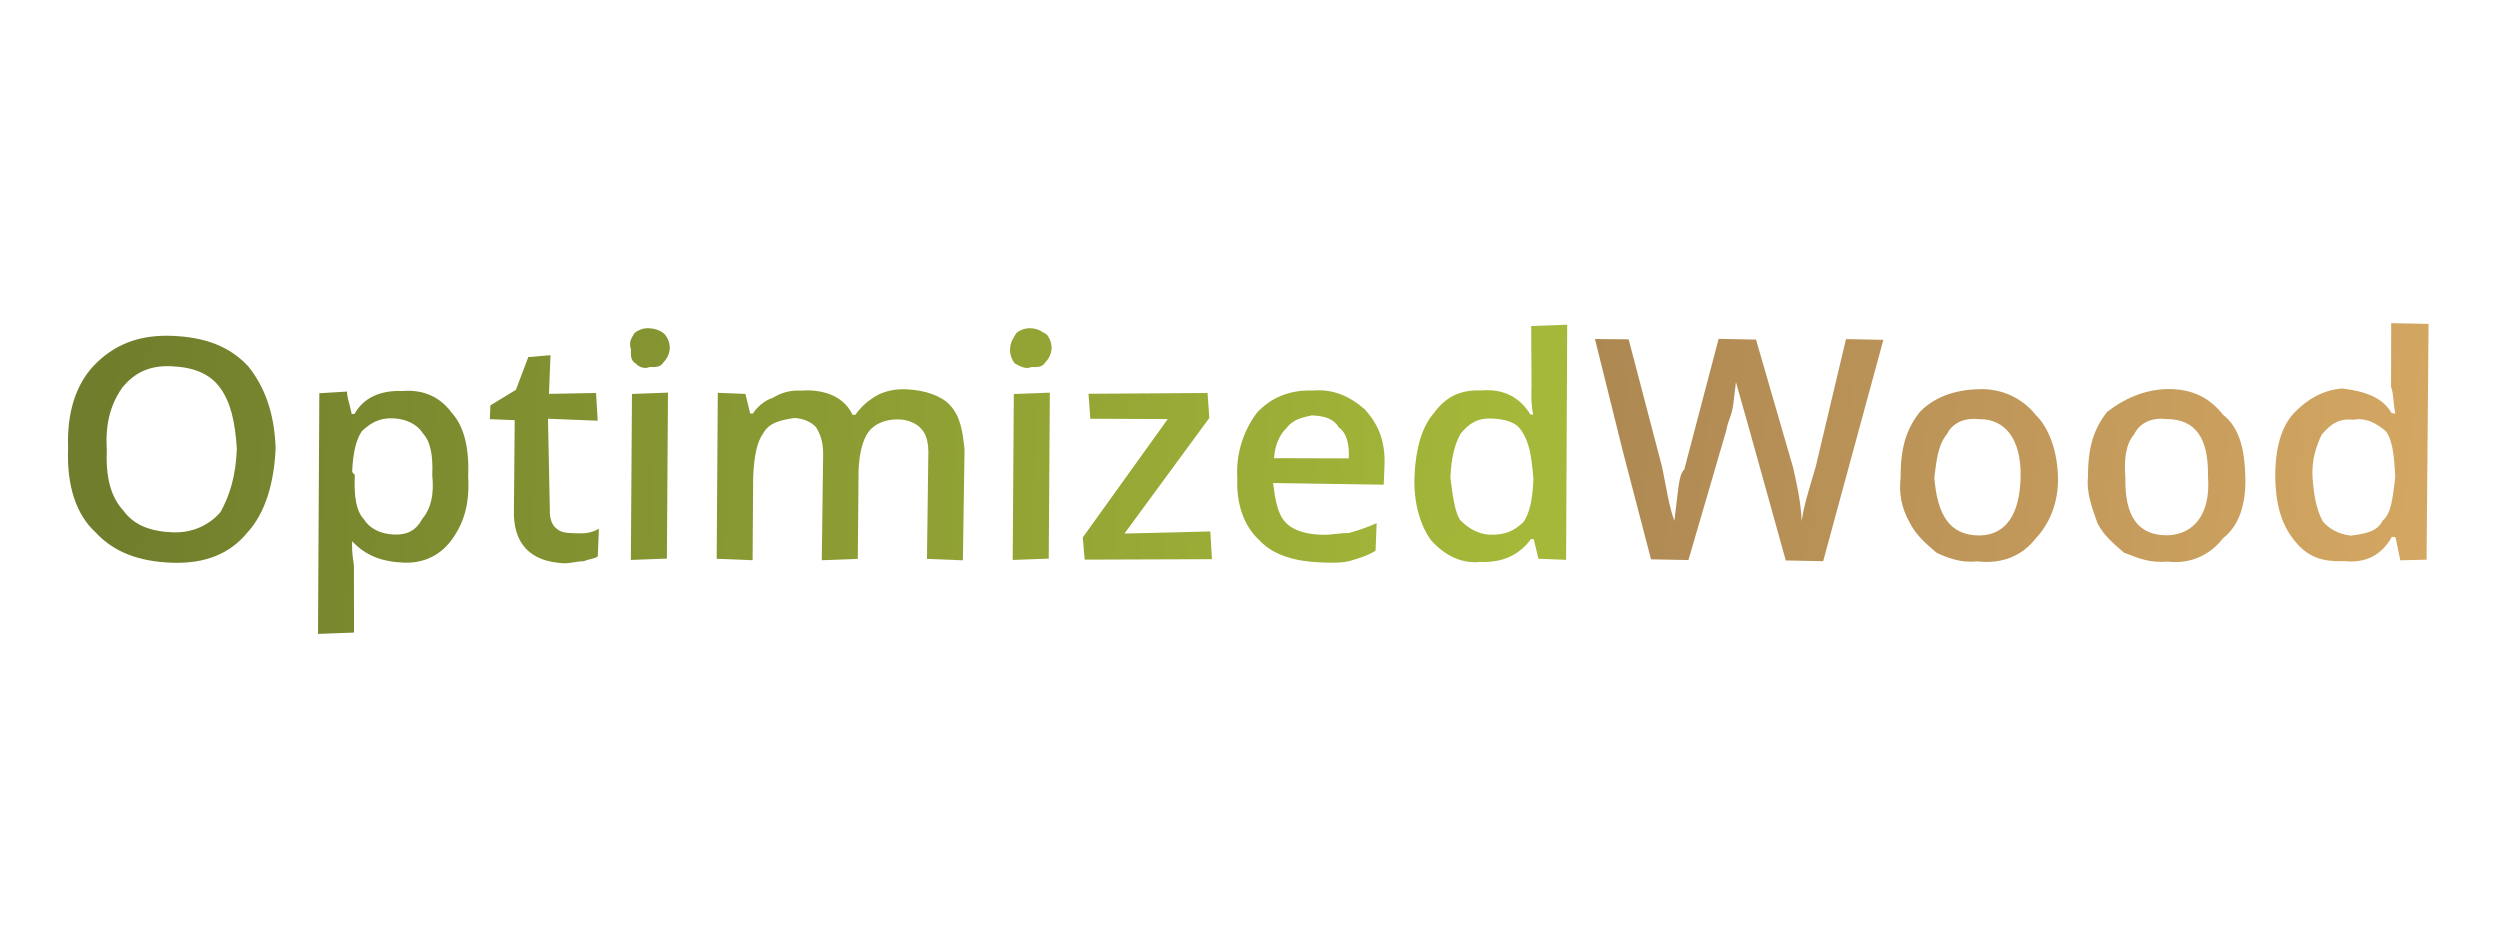 <?xml version="1.0" encoding="UTF-8" standalone="no"?>
<!DOCTYPE svg PUBLIC "-//W3C//DTD SVG 1.1//EN" "http://www.w3.org/Graphics/SVG/1.1/DTD/svg11.dtd">
<svg width="100%" height="100%" viewBox="0 0 800 300" version="1.1" xmlns="http://www.w3.org/2000/svg" xmlns:xlink="http://www.w3.org/1999/xlink" xml:space="preserve" xmlns:serif="http://www.serif.com/" style="fill-rule:evenodd;clip-rule:evenodd;stroke-linejoin:round;stroke-miterlimit:2;">
    <g transform="matrix(884.02,35.361,35.361,-884.02,-397.193,125.682)">
        <path d="M0.482,0.029C0.476,0.022 0.473,0.012 0.474,-0.001C0.474,-0.015 0.478,-0.025 0.485,-0.031C0.492,-0.038 0.501,-0.041 0.513,-0.041C0.525,-0.041 0.534,-0.037 0.54,-0.029C0.546,-0.022 0.549,-0.011 0.549,0.002C0.548,0.015 0.544,0.024 0.538,0.031C0.531,0.038 0.522,0.041 0.51,0.041C0.498,0.041 0.489,0.037 0.482,0.029ZM0.495,-0.023C0.49,-0.018 0.488,-0.011 0.488,-0.001C0.487,0.009 0.489,0.016 0.493,0.022C0.497,0.027 0.502,0.03 0.51,0.03C0.518,0.03 0.524,0.028 0.528,0.023C0.532,0.018 0.534,0.011 0.535,0.001C0.535,-0.009 0.533,-0.016 0.53,-0.022C0.526,-0.027 0.52,-0.03 0.513,-0.03C0.505,-0.03 0.499,-0.028 0.495,-0.023Z" style="fill:url(#_Linear1);fill-rule:nonzero;"/>
    </g>
    <g transform="matrix(884.02,35.361,35.361,-884.02,-397.887,143.019)">
        <path d="M0.577,0.035L0.576,0.035C0.575,0.039 0.574,0.041 0.574,0.043L0.564,0.042L0.567,-0.045L0.58,-0.044L0.579,-0.02C0.579,-0.019 0.578,-0.016 0.578,-0.011L0.578,-0.011C0.583,-0.016 0.589,-0.018 0.597,-0.018C0.604,-0.018 0.61,-0.015 0.614,-0.009C0.618,-0.003 0.62,0.004 0.619,0.014C0.619,0.024 0.617,0.032 0.612,0.037C0.608,0.042 0.602,0.045 0.594,0.044C0.586,0.044 0.58,0.041 0.577,0.035ZM0.582,-0.003C0.579,-0 0.578,0.005 0.578,0.013L0.577,0.014C0.577,0.021 0.578,0.026 0.58,0.029C0.583,0.032 0.586,0.034 0.591,0.034C0.596,0.034 0.6,0.032 0.602,0.029C0.605,0.026 0.606,0.021 0.606,0.014C0.607,0.007 0.606,0.002 0.603,-0.002C0.601,-0.006 0.598,-0.008 0.593,-0.008C0.588,-0.008 0.584,-0.006 0.582,-0.003Z" style="fill:url(#_Linear2);fill-rule:nonzero;"/>
    </g>
    <g transform="matrix(884.02,35.361,35.361,-884.02,-397.141,124.374)">
        <path d="M0.639,0.037L0.635,0.025L0.626,0.019L0.626,0.014L0.635,0.014L0.636,-0.018C0.636,-0.031 0.643,-0.037 0.655,-0.037C0.657,-0.037 0.66,-0.036 0.662,-0.036C0.664,-0.035 0.666,-0.035 0.667,-0.034L0.667,-0.024C0.664,-0.026 0.661,-0.026 0.658,-0.026C0.655,-0.026 0.653,-0.026 0.651,-0.024C0.65,-0.023 0.649,-0.021 0.649,-0.018L0.647,0.015L0.665,0.015L0.664,0.025L0.647,0.024L0.647,0.038L0.639,0.037Z" style="fill:url(#_Linear3);fill-rule:nonzero;"/>
    </g>
    <g transform="matrix(884.02,35.361,35.361,-884.02,-396.888,118.039)">
        <path d="M0.677,0.04C0.676,0.038 0.675,0.037 0.676,0.034C0.676,0.032 0.676,0.03 0.678,0.029C0.679,0.028 0.681,0.027 0.683,0.028C0.685,0.028 0.687,0.028 0.688,0.03C0.689,0.031 0.69,0.033 0.69,0.035C0.69,0.037 0.689,0.039 0.688,0.04C0.687,0.041 0.685,0.042 0.682,0.042C0.68,0.042 0.678,0.041 0.677,0.04ZM0.679,-0.042L0.692,-0.041L0.69,0.019L0.677,0.018L0.679,-0.042Z" style="fill:url(#_Linear4);fill-rule:nonzero;"/>
    </g>
    <g transform="matrix(884.02,35.361,35.361,-884.02,-397.183,125.414)">
        <path d="M0.765,0.029C0.762,0.027 0.76,0.025 0.758,0.022L0.757,0.022C0.754,0.028 0.747,0.031 0.738,0.03C0.734,0.03 0.731,0.029 0.728,0.027C0.725,0.026 0.722,0.023 0.721,0.021L0.72,0.021L0.718,0.028L0.708,0.028L0.71,-0.032L0.723,-0.032L0.722,-0.002C0.722,0.006 0.723,0.011 0.725,0.014C0.727,0.018 0.731,0.019 0.736,0.02C0.739,0.02 0.742,0.019 0.744,0.017C0.746,0.014 0.747,0.011 0.747,0.006L0.748,-0.031L0.761,-0.03L0.76,0.002C0.76,0.008 0.761,0.013 0.763,0.016C0.765,0.019 0.769,0.021 0.774,0.021C0.777,0.021 0.78,0.02 0.782,0.018C0.784,0.016 0.785,0.013 0.785,0.008L0.786,-0.029L0.799,-0.029L0.798,0.011C0.797,0.018 0.796,0.023 0.792,0.027C0.789,0.03 0.783,0.032 0.776,0.032C0.772,0.032 0.768,0.031 0.765,0.029Z" style="fill:url(#_Linear5);fill-rule:nonzero;"/>
    </g>
    <g transform="matrix(884.02,35.361,35.361,-884.02,-396.693,113.166)">
        <path d="M0.815,0.04C0.814,0.038 0.813,0.037 0.813,0.034C0.813,0.032 0.814,0.03 0.815,0.029C0.817,0.028 0.819,0.027 0.821,0.028C0.823,0.028 0.825,0.028 0.826,0.03C0.827,0.031 0.828,0.033 0.828,0.035C0.828,0.037 0.827,0.039 0.826,0.04C0.824,0.041 0.823,0.042 0.82,0.042C0.818,0.042 0.816,0.041 0.815,0.04ZM0.817,-0.042L0.83,-0.041L0.828,0.019L0.815,0.018L0.817,-0.042Z" style="fill:url(#_Linear6);fill-rule:nonzero;"/>
    </g>
    <g transform="matrix(884.02,35.361,35.361,-884.02,-397.041,121.868)">
        <path d="M0.842,0.029L0.843,0.02L0.871,0.021L0.842,-0.023L0.843,-0.031L0.889,-0.029L0.888,-0.019L0.857,-0.021L0.886,0.022L0.885,0.031L0.842,0.029Z" style="fill:url(#_Linear7);fill-rule:nonzero;"/>
    </g>
    <g transform="matrix(884.02,35.361,35.361,-884.02,-396.956,119.739)">
        <path d="M0.903,0.022C0.899,0.016 0.896,0.008 0.897,-0.002C0.897,-0.011 0.9,-0.019 0.906,-0.024C0.911,-0.029 0.919,-0.031 0.928,-0.031C0.932,-0.031 0.936,-0.031 0.939,-0.03C0.942,-0.029 0.945,-0.028 0.948,-0.026L0.948,-0.016C0.944,-0.018 0.941,-0.019 0.938,-0.02C0.935,-0.02 0.932,-0.021 0.928,-0.021C0.923,-0.021 0.918,-0.02 0.915,-0.017C0.912,-0.014 0.911,-0.009 0.91,-0.003L0.95,-0.002L0.95,0.005C0.95,0.014 0.947,0.02 0.942,0.025C0.937,0.029 0.931,0.032 0.923,0.031C0.915,0.031 0.908,0.028 0.903,0.022ZM0.914,0.017C0.916,0.02 0.919,0.021 0.923,0.022C0.928,0.022 0.931,0.021 0.933,0.018C0.936,0.016 0.937,0.012 0.937,0.007L0.91,0.006C0.91,0.011 0.912,0.015 0.914,0.017Z" style="fill:url(#_Linear8);fill-rule:nonzero;"/>
    </g>
    <g transform="matrix(884.02,35.361,35.361,-884.02,-396.444,106.941)">
        <path d="M1.001,0.043L1.002,0.021C1.002,0.019 1.002,0.015 1.003,0.011L1.002,0.011C0.998,0.017 0.992,0.02 0.984,0.019C0.976,0.019 0.971,0.016 0.967,0.01C0.963,0.005 0.961,-0.003 0.961,-0.013C0.961,-0.023 0.964,-0.031 0.968,-0.036C0.973,-0.041 0.979,-0.044 0.986,-0.043C0.994,-0.043 1,-0.04 1.004,-0.034L1.005,-0.034L1.007,-0.041L1.017,-0.041L1.014,0.044L1.001,0.043ZM0.978,-0.028C0.976,-0.025 0.975,-0.019 0.974,-0.013C0.974,-0.006 0.975,-0.001 0.977,0.003C0.98,0.007 0.983,0.009 0.988,0.009C0.993,0.009 0.997,0.008 0.999,0.005C1.002,0.001 1.003,-0.004 1.004,-0.012L1.004,-0.013C1.004,-0.02 1.003,-0.025 1.001,-0.028C0.998,-0.031 0.995,-0.033 0.989,-0.033C0.985,-0.033 0.981,-0.031 0.978,-0.028Z" style="fill:url(#_Linear9);fill-rule:nonzero;"/>
    </g>
    <g transform="matrix(1182.06,141.443,141.443,-1182.06,-251.89,46.057)">
        <path d="M0.709,0.032L0.705,-0.003C0.704,-0.009 0.703,-0.014 0.703,-0.018C0.702,-0.012 0.7,-0.007 0.699,-0.004L0.685,0.029L0.675,0.028L0.67,-0.008C0.669,-0.009 0.669,-0.012 0.669,-0.015C0.669,-0.018 0.669,-0.02 0.669,-0.022C0.667,-0.018 0.666,-0.014 0.664,-0.008L0.651,0.025L0.642,0.024L0.653,-0.005L0.664,-0.033L0.674,-0.032L0.68,0.004C0.68,0.006 0.681,0.008 0.681,0.011C0.681,0.013 0.681,0.016 0.681,0.017L0.686,0.005L0.7,-0.029L0.71,-0.028L0.719,0.033L0.709,0.032Z" style="fill:url(#_Linear10);fill-rule:nonzero;"/>
    </g>
    <g transform="matrix(1182.06,141.443,141.443,-1182.06,-251.908,46.211)">
        <path d="M0.731,0.015C0.728,0.01 0.727,0.005 0.728,-0.003C0.728,-0.007 0.729,-0.011 0.732,-0.015C0.734,-0.018 0.737,-0.02 0.74,-0.022C0.743,-0.023 0.747,-0.024 0.751,-0.023C0.758,-0.023 0.763,-0.02 0.766,-0.015C0.769,-0.011 0.771,-0.005 0.77,0.002C0.769,0.009 0.766,0.015 0.762,0.018C0.758,0.022 0.752,0.024 0.746,0.023C0.739,0.022 0.734,0.019 0.731,0.015ZM0.737,-0.002C0.737,0.003 0.737,0.007 0.739,0.01C0.74,0.013 0.743,0.015 0.747,0.015C0.754,0.016 0.759,0.011 0.76,0.001C0.761,-0.009 0.758,-0.015 0.751,-0.016C0.743,-0.017 0.739,-0.012 0.737,-0.002Z" style="fill:url(#_Linear11);fill-rule:nonzero;"/>
    </g>
    <g transform="matrix(1182.06,141.443,141.443,-1182.06,-251.056,39.091)">
        <path d="M0.781,0.015C0.778,0.01 0.777,0.005 0.778,-0.003C0.778,-0.007 0.78,-0.011 0.782,-0.015C0.784,-0.018 0.787,-0.02 0.79,-0.022C0.794,-0.023 0.797,-0.024 0.802,-0.023C0.808,-0.023 0.813,-0.02 0.816,-0.015C0.82,-0.011 0.821,-0.005 0.82,0.002C0.819,0.009 0.817,0.015 0.812,0.018C0.808,0.022 0.803,0.024 0.796,0.023C0.79,0.022 0.785,0.019 0.781,0.015ZM0.788,-0.002C0.787,0.003 0.787,0.007 0.789,0.01C0.79,0.013 0.793,0.015 0.797,0.015C0.805,0.016 0.809,0.011 0.81,0.001C0.812,-0.009 0.808,-0.015 0.801,-0.016C0.793,-0.017 0.789,-0.012 0.788,-0.002Z" style="fill:url(#_Linear12);fill-rule:nonzero;"/>
    </g>
    <g transform="matrix(1182.06,141.443,141.443,-1182.06,-248.966,21.624)">
        <path d="M0.854,0.033L0.856,0.016C0.857,0.014 0.857,0.012 0.858,0.009L0.857,0.009C0.854,0.013 0.849,0.014 0.843,0.014C0.838,0.013 0.834,0.01 0.831,0.006C0.828,0.002 0.827,-0.004 0.828,-0.012C0.829,-0.019 0.831,-0.024 0.835,-0.028C0.839,-0.032 0.843,-0.033 0.849,-0.032C0.855,-0.032 0.859,-0.029 0.861,-0.024L0.862,-0.024L0.864,-0.03L0.871,-0.029L0.864,0.034L0.854,0.033ZM0.842,-0.022C0.84,-0.019 0.839,-0.016 0.838,-0.011C0.837,-0.006 0.838,-0.002 0.839,0.001C0.841,0.004 0.843,0.006 0.847,0.006C0.85,0.007 0.853,0.006 0.856,0.004C0.858,0.002 0.859,-0.002 0.86,-0.008L0.86,-0.009C0.86,-0.014 0.86,-0.018 0.858,-0.02C0.857,-0.023 0.854,-0.024 0.85,-0.025C0.847,-0.025 0.844,-0.024 0.842,-0.022Z" style="fill:url(#_Linear13);fill-rule:nonzero;"/>
    </g>
    <defs>
        <linearGradient id="_Linear1" x1="0" y1="0" x2="1" y2="0" gradientUnits="userSpaceOnUse" gradientTransform="matrix(1,0,0,-1,0,5.44728e-06)"><stop offset="0" style="stop-color:rgb(61,71,32);stop-opacity:1"/><stop offset="1" style="stop-color:rgb(166,184,57);stop-opacity:1"/></linearGradient>
        <linearGradient id="_Linear2" x1="0" y1="0" x2="1" y2="0" gradientUnits="userSpaceOnUse" gradientTransform="matrix(1,0,0,-1,0,-0)"><stop offset="0" style="stop-color:rgb(61,71,32);stop-opacity:1"/><stop offset="1" style="stop-color:rgb(166,184,57);stop-opacity:1"/></linearGradient>
        <linearGradient id="_Linear3" x1="0" y1="0" x2="1" y2="0" gradientUnits="userSpaceOnUse" gradientTransform="matrix(1,0,0,-1,0,0)"><stop offset="0" style="stop-color:rgb(61,71,32);stop-opacity:1"/><stop offset="1" style="stop-color:rgb(166,184,57);stop-opacity:1"/></linearGradient>
        <linearGradient id="_Linear4" x1="0" y1="0" x2="1" y2="0" gradientUnits="userSpaceOnUse" gradientTransform="matrix(1,0,0,-1,0,-7.98002e-05)"><stop offset="0" style="stop-color:rgb(61,71,32);stop-opacity:1"/><stop offset="1" style="stop-color:rgb(166,184,57);stop-opacity:1"/></linearGradient>
        <linearGradient id="_Linear5" x1="0" y1="0" x2="1" y2="0" gradientUnits="userSpaceOnUse" gradientTransform="matrix(1,0,0,-1,0,-0)"><stop offset="0" style="stop-color:rgb(61,71,32);stop-opacity:1"/><stop offset="1" style="stop-color:rgb(166,184,57);stop-opacity:1"/></linearGradient>
        <linearGradient id="_Linear6" x1="0" y1="0" x2="1" y2="0" gradientUnits="userSpaceOnUse" gradientTransform="matrix(1,0,0,-1,0,-8.00179e-05)"><stop offset="0" style="stop-color:rgb(61,71,32);stop-opacity:1"/><stop offset="1" style="stop-color:rgb(166,184,57);stop-opacity:1"/></linearGradient>
        <linearGradient id="_Linear7" x1="0" y1="0" x2="1" y2="0" gradientUnits="userSpaceOnUse" gradientTransform="matrix(1,0,0,-1,0,3.59024e-07)"><stop offset="0" style="stop-color:rgb(61,71,32);stop-opacity:1"/><stop offset="1" style="stop-color:rgb(166,184,57);stop-opacity:1"/></linearGradient>
        <linearGradient id="_Linear8" x1="0" y1="0" x2="1" y2="0" gradientUnits="userSpaceOnUse" gradientTransform="matrix(1,0,0,-1,0,4.97898e-05)"><stop offset="0" style="stop-color:rgb(61,71,32);stop-opacity:1"/><stop offset="1" style="stop-color:rgb(166,184,57);stop-opacity:1"/></linearGradient>
        <linearGradient id="_Linear9" x1="0" y1="0" x2="1" y2="0" gradientUnits="userSpaceOnUse" gradientTransform="matrix(1,0,0,-1,0,0)"><stop offset="0" style="stop-color:rgb(61,71,32);stop-opacity:1"/><stop offset="1" style="stop-color:rgb(166,184,57);stop-opacity:1"/></linearGradient>
        <linearGradient id="_Linear10" x1="0" y1="0" x2="1" y2="0" gradientUnits="userSpaceOnUse" gradientTransform="matrix(1,-1.38778e-17,-1.38778e-17,-1,0,1.71742e-07)"><stop offset="0" style="stop-color:rgb(63,48,37);stop-opacity:1"/><stop offset="1" style="stop-color:rgb(234,185,107);stop-opacity:1"/></linearGradient>
        <linearGradient id="_Linear11" x1="0" y1="0" x2="1" y2="0" gradientUnits="userSpaceOnUse" gradientTransform="matrix(1,-1.38778e-17,-1.38778e-17,-1,0,-0)"><stop offset="0" style="stop-color:rgb(63,48,37);stop-opacity:1"/><stop offset="1" style="stop-color:rgb(234,185,107);stop-opacity:1"/></linearGradient>
        <linearGradient id="_Linear12" x1="0" y1="0" x2="1" y2="0" gradientUnits="userSpaceOnUse" gradientTransform="matrix(1,-1.38778e-17,-1.38778e-17,-1,0,-0)"><stop offset="0" style="stop-color:rgb(63,48,37);stop-opacity:1"/><stop offset="1" style="stop-color:rgb(234,185,107);stop-opacity:1"/></linearGradient>
        <linearGradient id="_Linear13" x1="0" y1="0" x2="1" y2="0" gradientUnits="userSpaceOnUse" gradientTransform="matrix(1,-1.38778e-17,-1.38778e-17,-1,0,0.001)"><stop offset="0" style="stop-color:rgb(63,48,37);stop-opacity:1"/><stop offset="1" style="stop-color:rgb(234,185,107);stop-opacity:1"/></linearGradient>
    </defs>
</svg>
